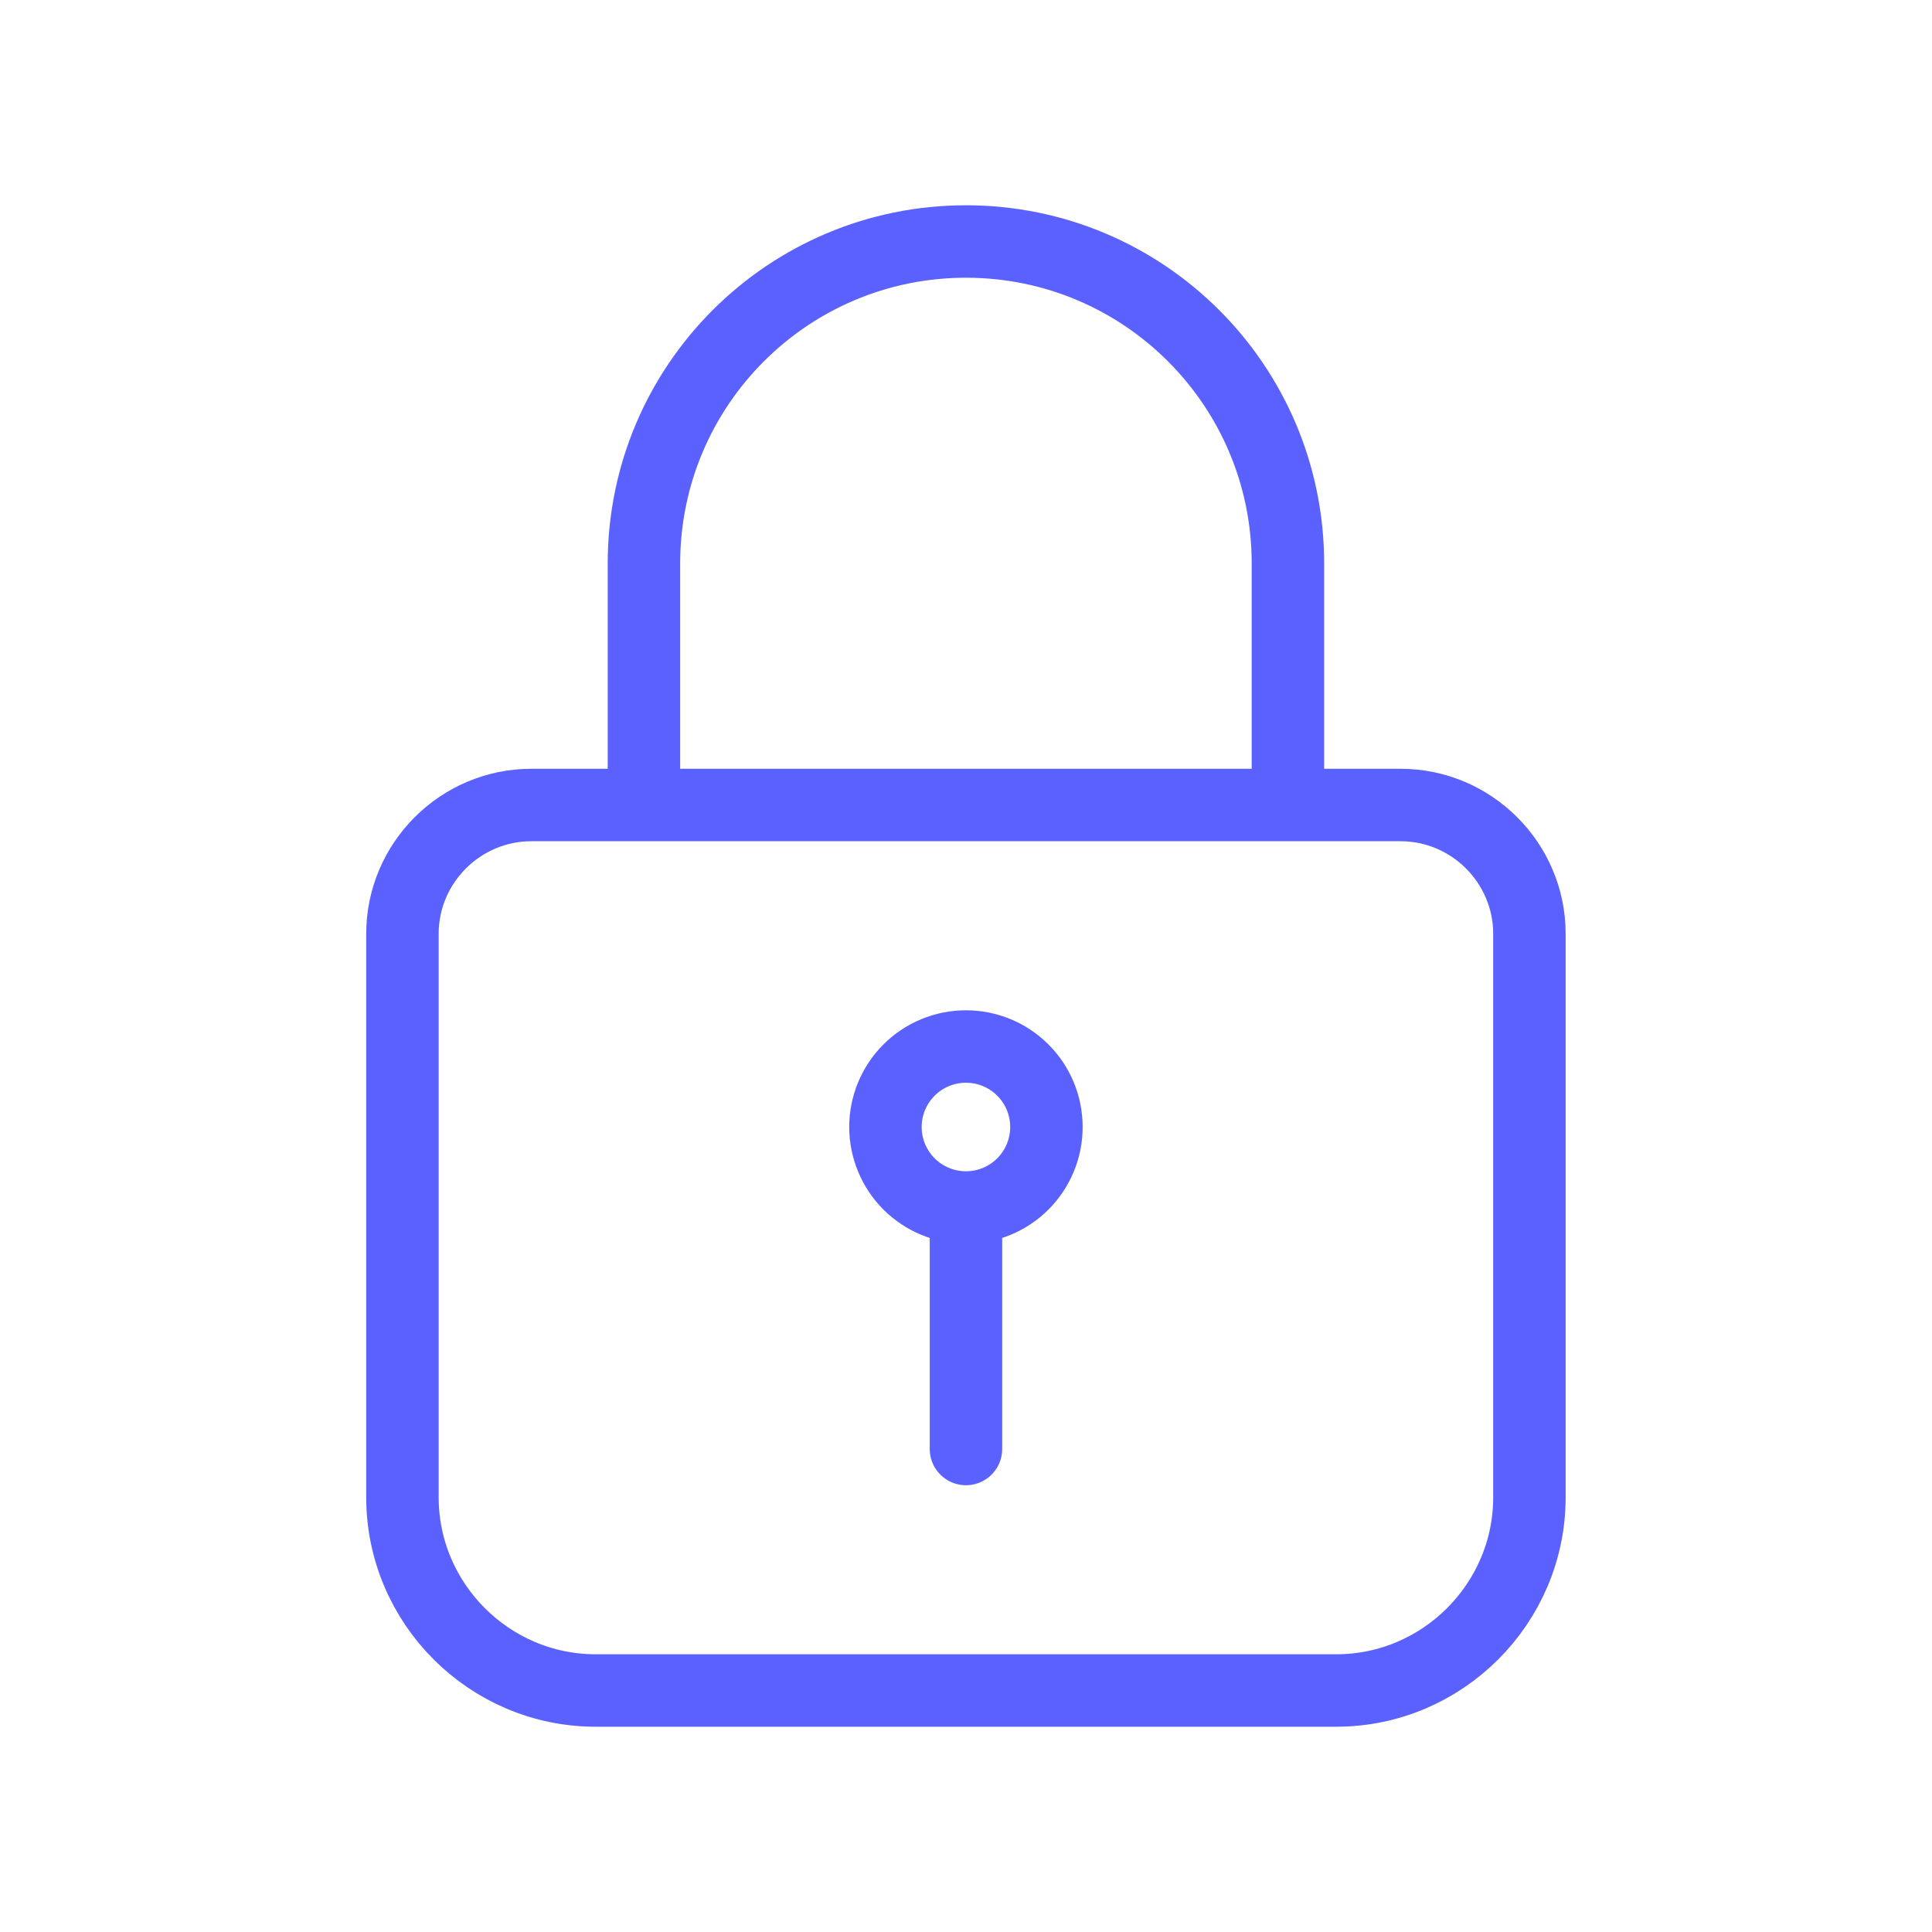 <svg width="40" height="40" viewBox="0 0 40 40" fill="none" xmlns="http://www.w3.org/2000/svg">
<path d="M13.332 16.667V11.667C13.332 7.983 16.315 5 19.999 5C23.682 5 26.665 7.983 26.665 11.667V16.667M19.999 25C20.441 25 20.865 24.824 21.177 24.512C21.49 24.199 21.665 23.775 21.665 23.333C21.665 22.891 21.49 22.467 21.177 22.155C20.865 21.842 20.441 21.667 19.999 21.667C19.557 21.667 19.133 21.842 18.82 22.155C18.508 22.467 18.332 22.891 18.332 23.333C18.332 23.775 18.508 24.199 18.82 24.512C19.133 24.824 19.557 25 19.999 25ZM19.999 25V30M10.999 16.667H28.999C30.465 16.667 31.665 17.867 31.665 19.333V31C31.665 33.2 29.865 35 27.665 35H12.332C10.132 35 8.332 33.2 8.332 31V19.333C8.332 17.867 9.532 16.667 10.999 16.667Z" stroke="#5B61FF" stroke-width="1.5" stroke-miterlimit="10" stroke-linecap="round" stroke-linejoin="round"/>
</svg>
